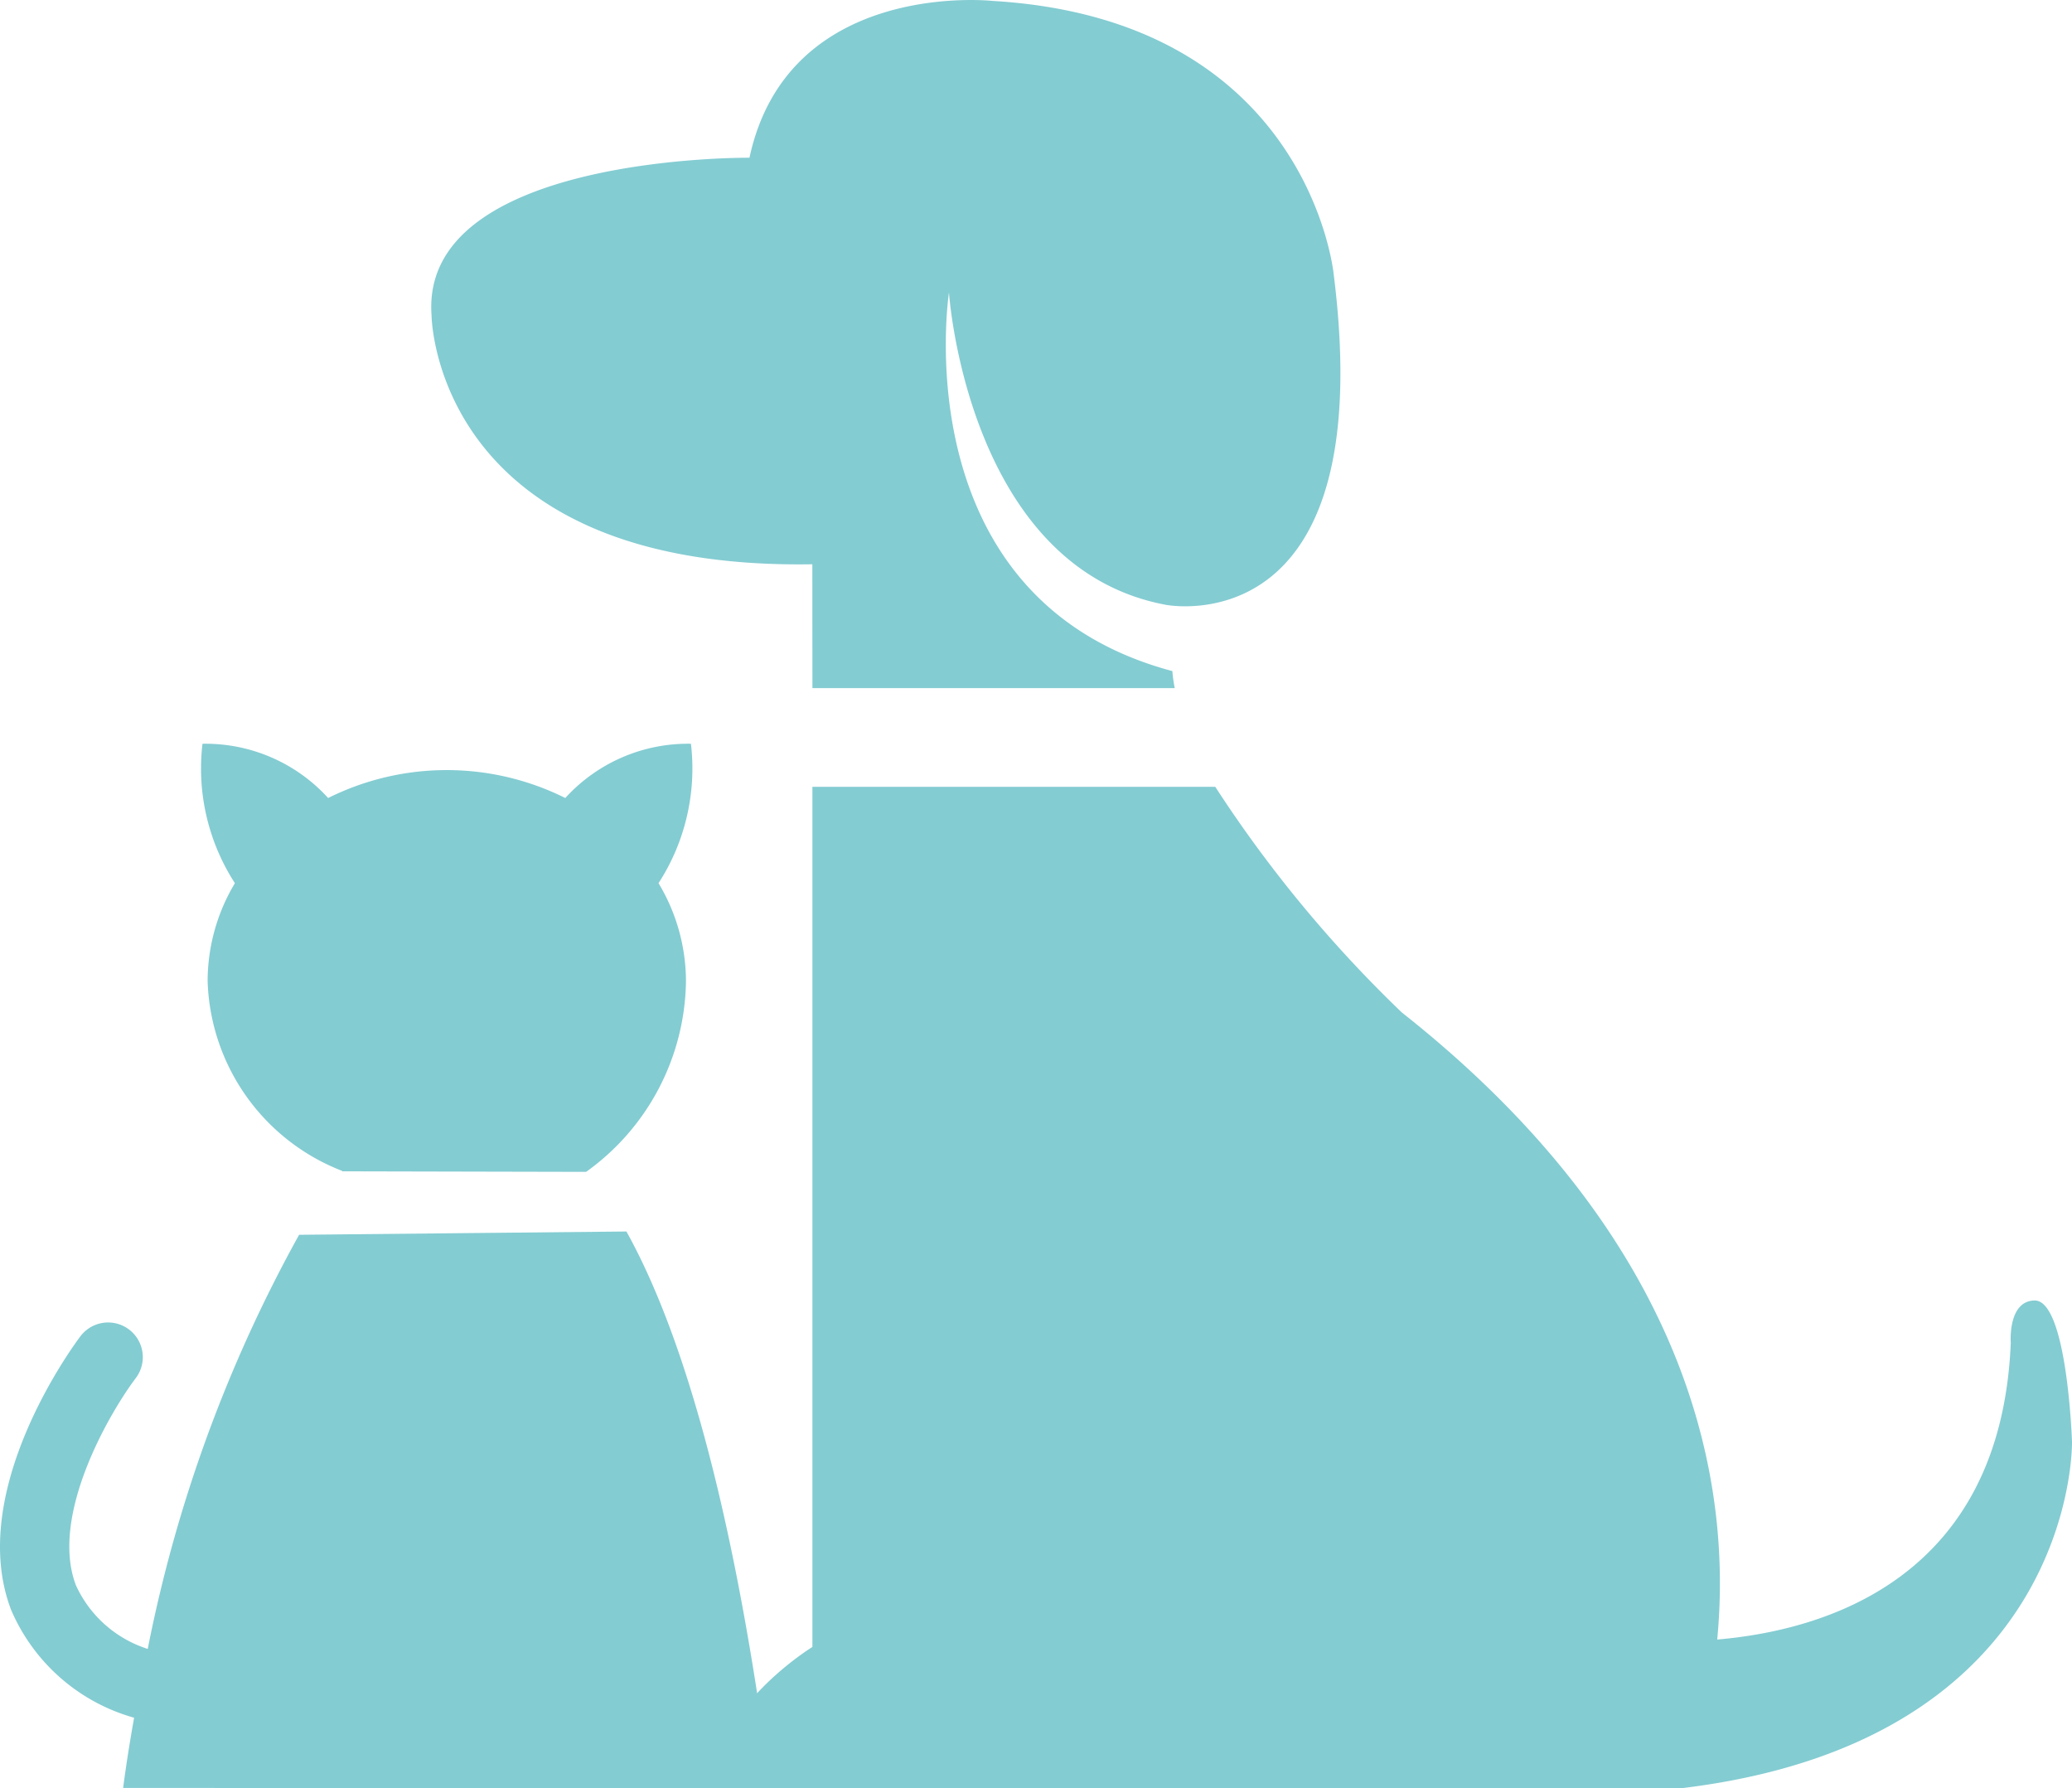 <svg xmlns="http://www.w3.org/2000/svg" width="73" height="62.992" viewBox="0 0 73 62.992">
  <g id="icon" transform="translate(-55.313 -179.937)">
    <g id="グループ_70" data-name="グループ 70" transform="translate(55.313 206.13)">
      <path id="パス_908" data-name="パス 908" d="M82.462,245.495c-1.46-11.31-3.522-16.81-5.079-19.611L65.851,226a50.057,50.057,0,0,0-5.333,14.588,4.17,4.17,0,0,1-2.529-2.239c-.941-2.452,1.2-6.1,2.107-7.3a1.222,1.222,0,0,0-1.948-1.476c-.165.218-4.057,5.415-2.444,9.639a6.673,6.673,0,0,0,4.334,3.8c-.273,1.53-.386,2.473-.386,2.473Z" transform="translate(-55.313 -208.696)" fill="#83ccd2"/>
      <path id="パス_909" data-name="パス 909" d="M63.048,216.051a7.417,7.417,0,0,0,4.745,6.683l-.01.013,8.6.019a8.392,8.392,0,0,0,3.518-6.715,6.721,6.721,0,0,0-.967-3.454,7.436,7.436,0,0,0,1.142-4.911,5.843,5.843,0,0,0-4.427,1.911,9.361,9.361,0,0,0-8.355,0,5.843,5.843,0,0,0-4.427-1.911,7.436,7.436,0,0,0,1.142,4.911A6.721,6.721,0,0,0,63.048,216.051Z" transform="translate(-55.733 -207.679)" fill="#83ccd2"/>
    </g>
    <g id="グループ_71" data-name="グループ 71" transform="translate(70.508 179.937)">
      <path id="パス_910" data-name="パス 910" d="M129.8,232.365s-.166-5.013-1.327-4.978c-.944.027-.83,1.493-.83,1.493-.347,8.345-6.6,10.131-10.343,10.451.513-5.32-.758-13.916-11.11-22.088a44.782,44.782,0,0,1-6.574-7.95H85.422v30.3s-3.5,2.135-3.5,4.977h34.1C130,242.9,129.8,232.365,129.8,232.365Z" transform="translate(-71.995 -181.576)" fill="#83ccd2"/>
      <path id="パス_911" data-name="パス 911" d="M84.835,204.177H97.6a5.05,5.05,0,0,1-.084-.6c-9.536-2.544-7.87-13.336-7.87-13.336s.637,9.683,7.632,11c0,0,7.582,1.52,5.921-11.652,0,0-.874-8.964-12.023-9.62,0,0-7.2-.787-8.559,5.525,0,0-11.634-.119-11.2,5.565,0,0,.079,8.974,13.415,8.755Z" transform="translate(-71.407 -179.937)" fill="#83ccd2"/>
    </g>
  </g>
</svg>
